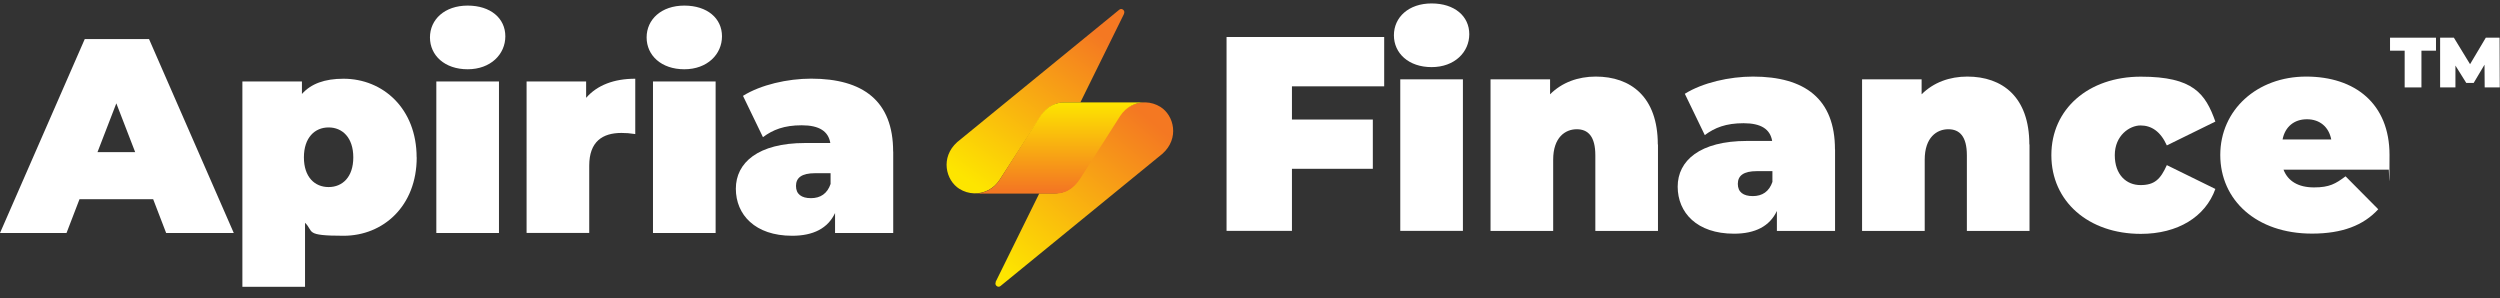 <?xml version="1.0" encoding="UTF-8"?>
<svg id="Layer_1" data-name="Layer 1" xmlns="http://www.w3.org/2000/svg" xmlns:xlink="http://www.w3.org/1999/xlink" version="1.1" viewBox="0 0 2905.5 346.3">
  <rect x="0" y="0" width="2905.5" height="346.3" fill="#333333" stroke="none"/>
  <defs>
    <style>
      .cls-1 {
        fill: url(#linear-gradient);
      }

      .cls-1, .cls-2, .cls-3, .cls-4 {
        stroke-width: 0px;
      }

      .cls-2 {
        fill: url(#linear-gradient-2);
      }

      .cls-3 {
        fill: url(#linear-gradient-3);
      }

      .cls-4 {
        fill: #fff;
      }
    </style>
    <linearGradient id="linear-gradient" x1="1177.9" y1="698.1" x2="1333.7" y2="884" gradientTransform="translate(0 1021.5) scale(1 -1)" gradientUnits="userSpaceOnUse">
      <stop offset="0" stop-color="#fde500"/>
      <stop offset="1" stop-color="#f47822"/>
    </linearGradient>
    <linearGradient id="linear-gradient-2" x1="1131.5" y1="807.4" x2="1263.9" y2="991" xlink:href="#linear-gradient"/>
    <linearGradient id="linear-gradient-3" x1="1231.8" y1="801" x2="1231.8" y2="901.9" gradientTransform="translate(0 1021.5) scale(1 -1)" gradientUnits="userSpaceOnUse">
      <stop offset="0" stop-color="#f47822"/>
      <stop offset="1" stop-color="#fde500"/>
    </linearGradient>
  </defs>
  <g>
    <path class="cls-1" d="M1157.3,327.9c-1.8,3.5,2.6,7,5.5,4.5l188.3-153.8c19.8-17.7,13.5-44.4-2.5-54.4-5.3-3.3-11.2-5-17-5.2-11.7-.4-24.4,5.3-31.1,15.9,0,0-37.5,59-46.4,72.7-12,18.5-26.2,17.1-31.9,17.1h-14.3l-50.9,103.2h.1Z"/>
    <path class="cls-2" d="M1306.3,15.8c1.8-3.5-2.6-7-5.5-4.5l-188.3,153.8c-19.8,17.7-13.5,44.4,2.5,54.4,5.3,3.3,11.2,5,17,5.2,11.7.4,23.1-5.3,29.9-15.9,0,0,38.4-59,47.2-72.7,12-18.5,26.2-17.1,31.9-17.1h14.6l50.9-103.2h-.1Z"/>
    <path class="cls-3" d="M1331.7,119c-11.7-.4-23.1,5.3-29.9,15.9,0,0-37.5,59-46.4,72.7-12,18.5-26.2,17.4-31.9,17.4h-91.7c11.7.4,23.1-5.3,29.9-15.9,0,0,37.5-59,46.4-72.7,12-18.5,26.2-17.4,31.9-17.4,0,0,91.7,0,91.7,0Z"/>
  </g>
  <g>
    <path class="cls-4" d="M178.1,231.5h-85.7l-15.1,39.3H0L98.5,45.4h74.7l98.5,225.4h-78.6l-15.1-39.3ZM157.1,176.8l-21.9-56.7-21.9,56.7h43.8Z"/>
    <path class="cls-4" d="M484.3,182.9c0,56.7-39,91.1-85,91.1s-34.1-4.8-44.8-15.1v74.4h-72.8V94.7h69.2v14.5c10.6-11.9,26.4-17.7,48.3-17.7,46,0,85,34.8,85,91.4ZM410.6,182.9c0-22.9-12.6-34.8-28.7-34.8s-28.7,11.9-28.7,34.8,12.6,34.5,28.7,34.5,28.7-11.6,28.7-34.5Z"/>
    <path class="cls-4" d="M499.7,43.5c0-20.9,17.1-37,43.8-37s43.8,14.8,43.8,35.7-17.1,38.3-43.8,38.3-43.8-16.1-43.8-37ZM507.1,94.7h72.8v176.1h-72.8V94.7Z"/>
    <path class="cls-4" d="M738.3,91.4v64.4c-6.4-1-10.9-1.3-16.1-1.3-21.9,0-37.4,10-37.4,38v78.2h-72.8V94.7h69.2v19c12.9-14.8,32.5-22.2,57-22.2Z"/>
    <path class="cls-4" d="M751.5,43.5c0-20.9,17.1-37,43.8-37s43.8,14.8,43.8,35.7-17.1,38.3-43.8,38.3-43.8-16.1-43.8-37ZM758.9,94.7h72.8v176.1h-72.8V94.7Z"/>
    <path class="cls-4" d="M1038.1,176.1v94.7h-67.6v-23.2c-8.4,17.7-25.1,26.4-49.9,26.4-43.1,0-65.4-24.5-65.4-54.7s25.8-53.1,80.5-53.1h29.3c-2.3-13.5-12.6-20.6-33.2-20.6s-33.5,5.2-45.1,13.8l-23.2-48c20.6-12.9,51.8-20,79.2-20,60.5,0,95.3,26.1,95.3,84.7ZM965.3,213.5v-12.2h-18c-15.5,0-22.2,5.2-22.2,14.8s6.4,14.2,17.4,14.2,19-5.2,22.9-16.7Z"/>
  </g>
  <g>
    <path class="cls-4" d="M1501.5,100.3v38.6h94v57.3h-94v72.1h-76V43h183.2v57.3h-107.2Z"/>
    <path class="cls-4" d="M1620,41c0-20.9,17.1-37,43.8-37s43.8,14.8,43.8,35.7-17.1,38.3-43.8,38.3-43.8-16.1-43.8-37ZM1627.4,92.2h72.8v176.1h-72.8V92.2Z"/>
    <path class="cls-4" d="M1926.9,167.9v100.5h-72.8v-87.9c0-21.9-8.4-30.3-21.6-30.3s-27.4,9.3-27.4,35.4v82.8h-72.8V92.2h69.2v17.4c13.8-13.8,32.5-20.6,53.1-20.6,40.6,0,72.1,23.5,72.1,78.9Z"/>
    <path class="cls-4" d="M2132.7,173.7v94.7h-67.6v-23.2c-8.4,17.7-25.1,26.4-49.9,26.4-43.1,0-65.4-24.5-65.4-54.7s25.8-53.1,80.5-53.1h29.3c-2.3-13.5-12.6-20.6-33.2-20.6s-33.5,5.2-45.1,13.8l-23.2-48c20.6-12.9,51.8-20,79.2-20,60.5,0,95.3,26.1,95.3,84.7ZM2059.9,211.1v-12.2h-18c-15.5,0-22.2,5.2-22.2,14.8s6.4,14.2,17.4,14.2,19-5.2,22.9-16.7Z"/>
    <path class="cls-4" d="M2358.7,167.9v100.5h-72.8v-87.9c0-21.9-8.4-30.3-21.6-30.3s-27.4,9.3-27.4,35.4v82.8h-72.8V92.2h69.2v17.4c13.8-13.8,32.5-20.6,53.1-20.6,40.6,0,72.1,23.5,72.1,78.9Z"/>
    <path class="cls-4" d="M2384.1,180.2c0-53.5,43.1-91.1,104-91.1s75,19.6,86.6,52.2l-56.4,27.7c-7.4-16.4-18-23.2-30.6-23.2s-29.9,11.6-29.9,34.5,13.5,34.8,29.9,34.8,23.2-6.8,30.6-23.2l56.4,27.7c-11.6,32.5-43.8,52.2-86.6,52.2-60.9,0-104-37.7-104-91.4Z"/>
    <path class="cls-4" d="M2776.3,197.2h-122.4c5.2,13.5,17.4,20.6,35.4,20.6s25.1-4.2,36.7-12.9l38,38.3c-17.1,18.7-41.9,28.3-77,28.3-64.7,0-106.6-39-106.6-91.4s42.8-91.1,99.8-91.1,96.9,31.6,96.9,91.1-.6,11.9-1,17.1ZM2652.7,162.1h56.7c-2.9-14.8-13.5-23.5-28.3-23.5s-25.4,8.7-28.3,23.5Z"/>
  </g>
  <g>
    <path class="cls-4" d="M2794.6,58.9h-16.9v-15.1h53.4v15.1h-16.9v42.7h-19.5v-42.7Z"/>
    <path class="cls-4" d="M2887.7,101.6l-.2-26.4-12.6,21.2h-8.6l-12.6-20.2v25.4h-17.8v-57.8h16l18.8,30.8,18.3-30.8h16l.2,57.8h-17.8Z"/>
  </g>
</svg>